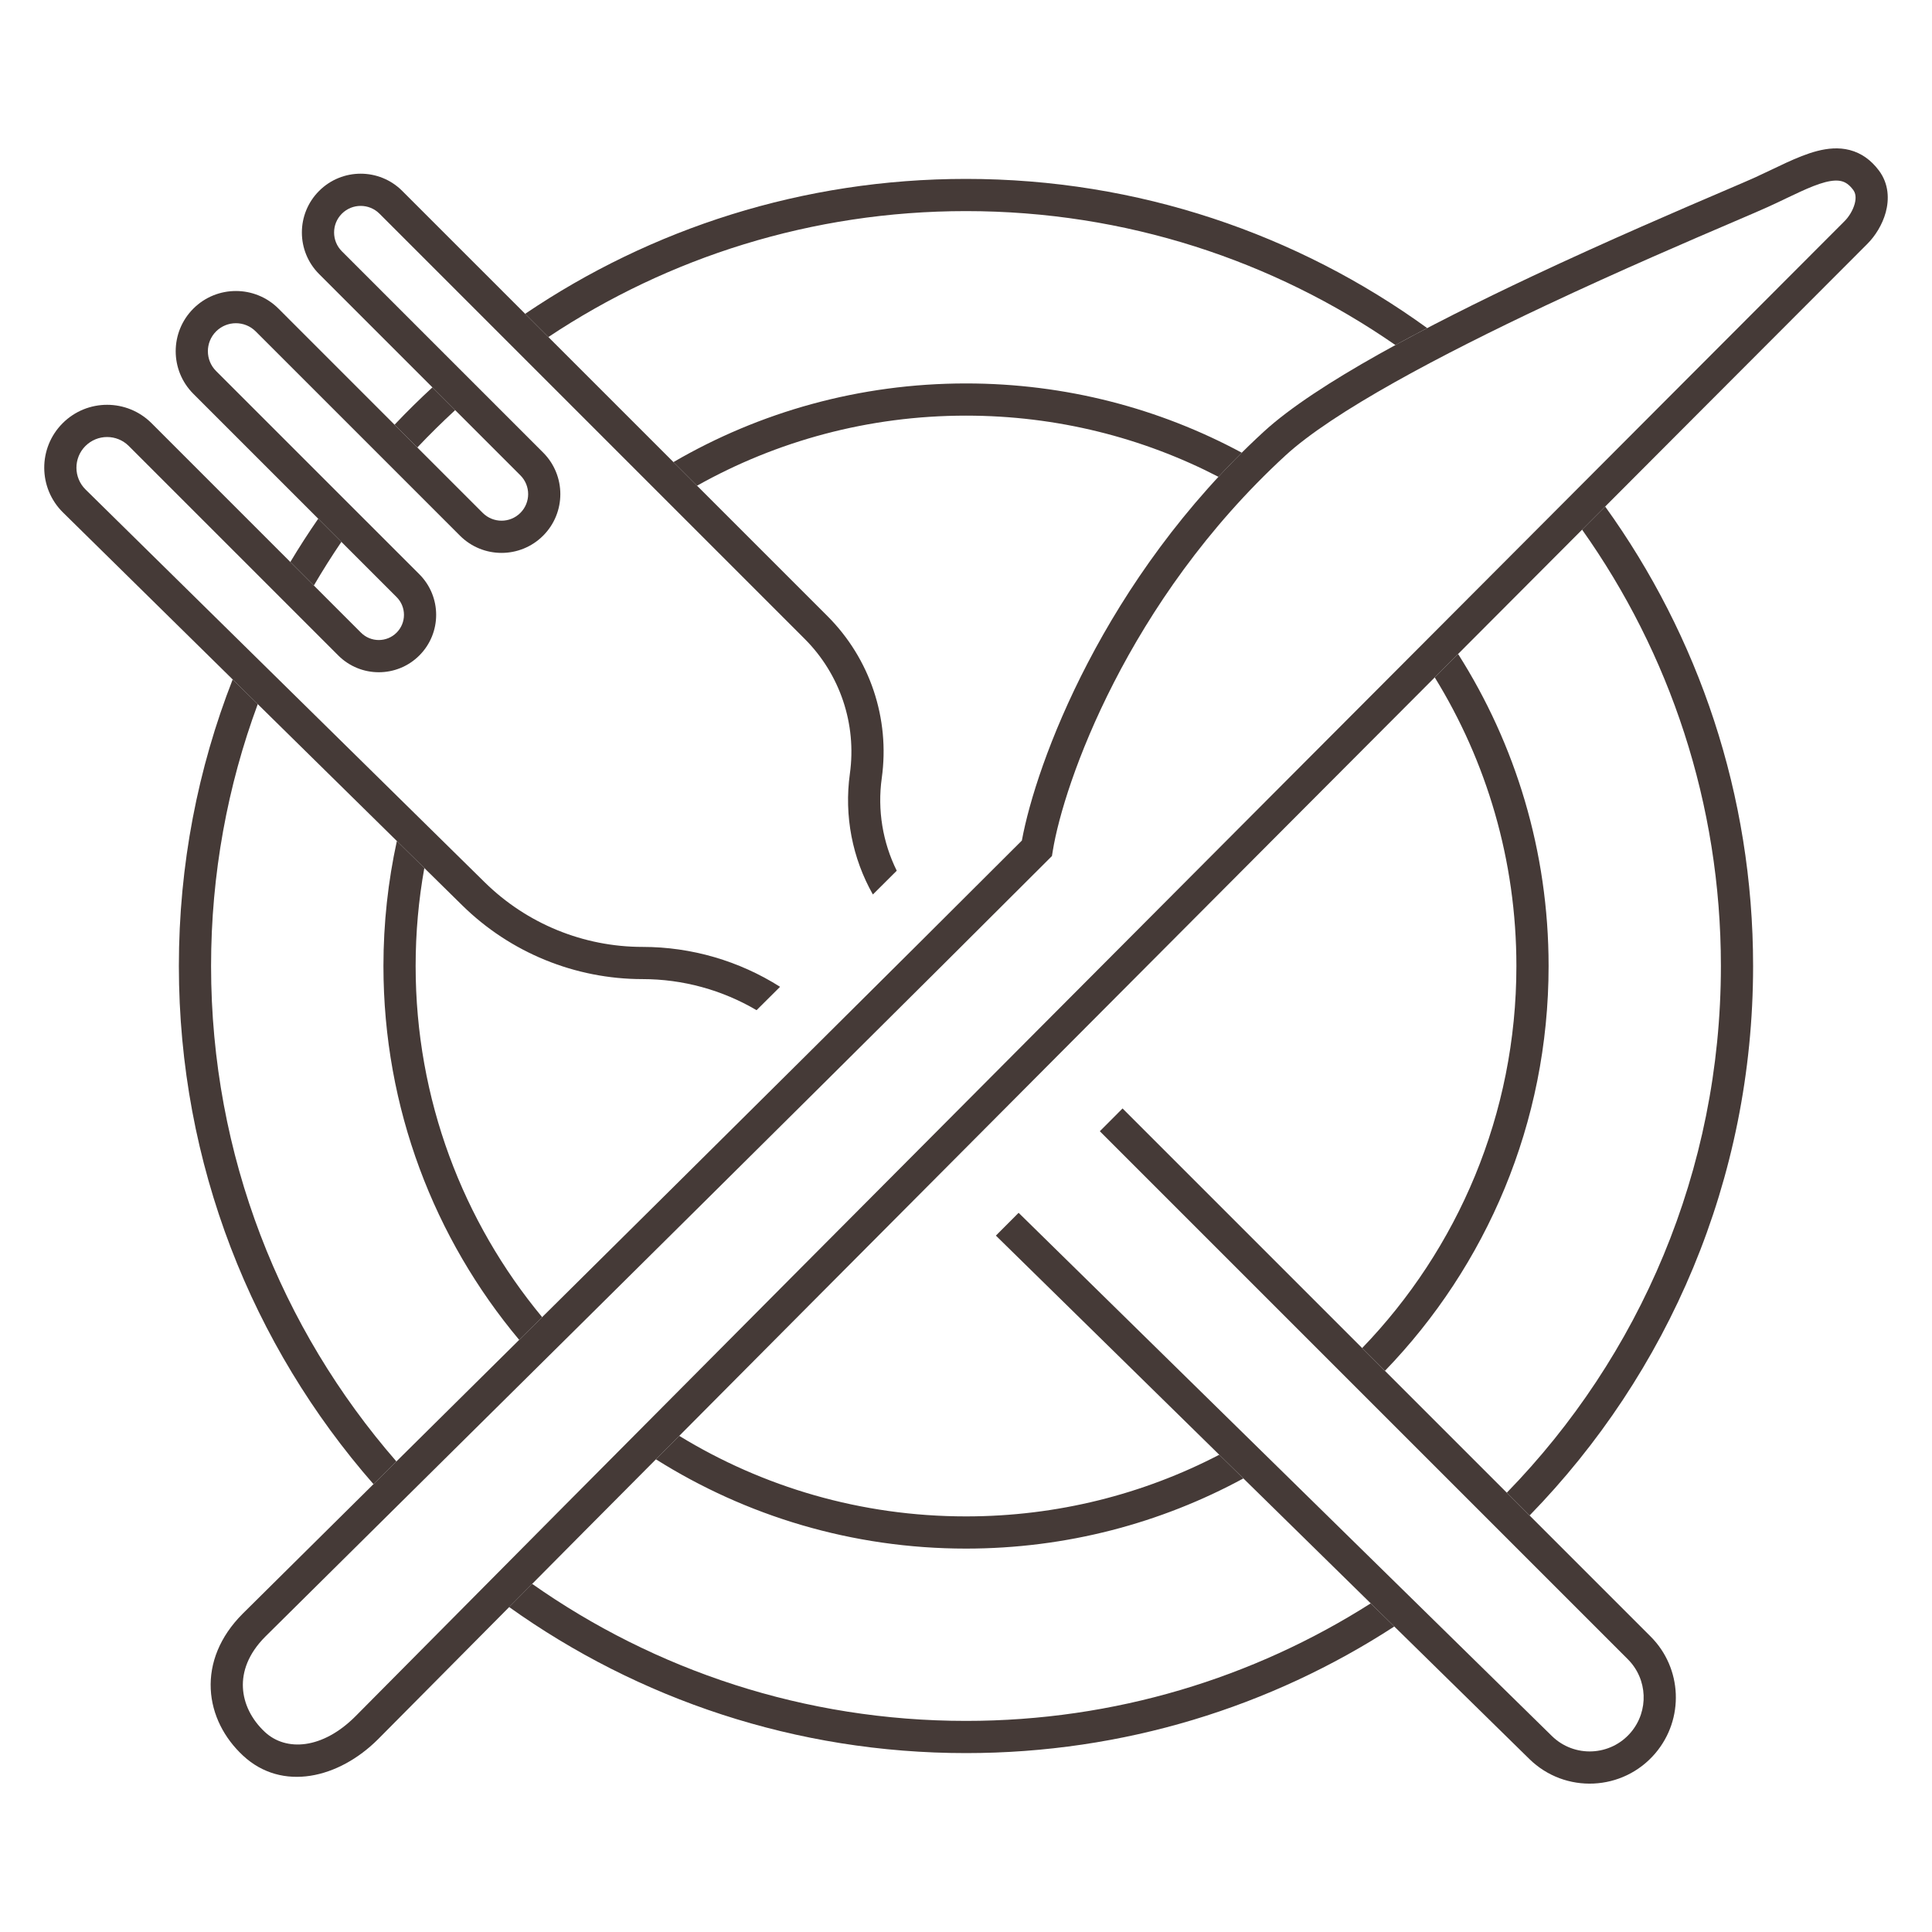 <svg width="60" height="60" viewBox="0 0 60 60" fill="none" xmlns="http://www.w3.org/2000/svg">
<path fill-rule="evenodd" clip-rule="evenodd" d="M55.421 6.185C55.257 6.263 55.085 6.345 54.908 6.425C54.711 6.515 54.35 6.67 53.864 6.878C52.561 7.436 50.359 8.378 48.008 9.485C46.404 10.24 44.752 11.063 43.309 11.873C41.858 12.688 40.651 13.473 39.915 14.151C35.012 18.662 33.033 24.334 32.695 26.425L32.669 26.585L32.555 26.699C28.71 30.544 22.881 36.326 17.889 41.271C15.541 43.597 13.379 45.737 11.695 47.404C9.797 49.282 8.507 50.559 8.242 50.824C7.705 51.361 7.52 51.917 7.544 52.41C7.568 52.911 7.811 53.403 8.229 53.791C8.88 54.396 10.01 54.33 11.035 53.305C26.411 37.783 56.285 7.867 57.285 6.867C57.417 6.735 57.544 6.533 57.599 6.33C57.652 6.133 57.625 5.993 57.551 5.895C57.422 5.723 57.303 5.656 57.194 5.628C57.074 5.596 56.913 5.599 56.685 5.657C56.457 5.716 56.197 5.822 55.892 5.962C55.753 6.026 55.61 6.094 55.459 6.166L55.421 6.185ZM57.447 4.66C57.803 4.753 58.105 4.967 58.351 5.295C58.665 5.714 58.67 6.199 58.564 6.592C58.459 6.979 58.235 7.331 57.992 7.574C56.992 8.574 27.118 38.49 11.744 54.01L11.743 54.011C10.518 55.236 8.758 55.647 7.549 54.524C6.966 53.983 6.583 53.255 6.545 52.458C6.507 51.652 6.823 50.83 7.535 50.117C7.801 49.851 9.096 48.569 10.998 46.686C12.682 45.019 14.842 42.882 17.185 40.56C22.129 35.663 27.892 29.946 31.735 26.104C32.173 23.714 34.265 17.99 39.238 13.415C40.064 12.655 41.357 11.823 42.82 11.001C44.291 10.175 45.967 9.341 47.582 8.58C49.953 7.464 52.24 6.485 53.534 5.931C53.992 5.735 54.325 5.592 54.495 5.515C54.661 5.439 54.825 5.361 54.989 5.283L55.029 5.264C55.178 5.192 55.328 5.12 55.475 5.053C55.792 4.908 56.118 4.771 56.436 4.689C56.756 4.607 57.102 4.57 57.447 4.66Z" fill="#453A37"/>
<path fill-rule="evenodd" clip-rule="evenodd" d="M27.849 27.041C27.414 26.161 27.245 25.16 27.384 24.164C27.642 22.316 27.018 20.454 25.699 19.135L12.492 5.929C11.779 5.216 10.623 5.216 9.91 5.929C9.197 6.642 9.197 7.798 9.91 8.511L16.16 14.761C16.483 15.084 16.483 15.606 16.16 15.929C15.838 16.251 15.315 16.251 14.992 15.929L8.649 9.585C7.918 8.855 6.734 8.855 6.004 9.585C5.274 10.316 5.274 11.499 6.004 12.23L12.316 18.542C12.622 18.848 12.622 19.342 12.316 19.648C12.011 19.953 11.516 19.953 11.211 19.648L4.707 13.143C3.944 12.381 2.708 12.381 1.946 13.143C1.179 13.91 1.184 15.155 1.957 15.916L14.353 28.114C15.847 29.584 17.859 30.407 19.954 30.407C21.21 30.407 22.431 30.746 23.496 31.372C23.741 31.129 23.984 30.887 24.226 30.646C22.958 29.843 21.478 29.407 19.954 29.407C18.121 29.407 16.361 28.687 15.054 27.401L2.658 15.203C2.281 14.832 2.279 14.225 2.653 13.851C3.025 13.479 3.628 13.479 4 13.851L10.504 20.355C11.2 21.051 12.328 21.051 13.024 20.355C13.719 19.659 13.719 18.531 13.024 17.835L6.711 11.523C6.371 11.183 6.371 10.632 6.711 10.292C7.051 9.953 7.602 9.953 7.941 10.292L14.285 16.636C14.998 17.349 16.154 17.349 16.867 16.636C17.58 15.923 17.58 14.767 16.867 14.054L10.617 7.804C10.295 7.481 10.295 6.959 10.617 6.636C10.94 6.314 11.463 6.314 11.785 6.636L24.991 19.842C26.089 20.94 26.608 22.489 26.394 24.026C26.211 25.336 26.471 26.653 27.108 27.779C27.357 27.531 27.604 27.285 27.849 27.041ZM31.634 37.665L48.194 53.912C48.889 54.594 50.017 54.543 50.647 53.801C51.212 53.135 51.172 52.147 50.554 51.53L34.156 35.132L34.862 34.424L51.261 50.823C52.247 51.808 52.311 53.385 51.409 54.448C50.403 55.633 48.603 55.715 47.494 54.626L30.928 38.373L31.634 37.665Z" fill="#453A37"/>
<path d="M17.03 10.467C20.745 7.996 25.204 6.556 30 6.556C34.954 6.556 39.55 8.092 43.336 10.716C43.658 10.54 43.988 10.364 44.323 10.189C40.298 7.274 35.35 5.556 30 5.556C24.927 5.556 20.215 7.101 16.309 9.746L17.03 10.467Z" fill="#453A37"/>
<path d="M13.429 12.03C13.024 12.403 12.632 12.79 12.253 13.19L12.96 13.897C13.339 13.497 13.731 13.11 14.136 12.737L13.429 12.03Z" fill="#453A37"/>
<path d="M10.602 16.828C10.302 17.27 10.017 17.721 9.747 18.183L9.017 17.453C9.291 16.995 9.58 16.547 9.883 16.109L10.602 16.828Z" fill="#453A37"/>
<path d="M7.226 21.101C6.147 23.858 5.555 26.86 5.555 30C5.555 36.163 7.836 41.792 11.599 46.092L12.311 45.387C8.726 41.269 6.555 35.888 6.555 30C6.555 27.14 7.067 24.401 8.005 21.867L7.226 21.101Z" fill="#453A37"/>
<path d="M42.569 49.794C38.936 52.105 34.624 53.444 30 53.444C24.985 53.444 20.338 51.87 16.526 49.188L15.812 49.908C19.812 52.764 24.71 54.444 30 54.444C34.905 54.444 39.473 53 43.301 50.512L42.569 49.794Z" fill="#453A37"/>
<path d="M47.503 47.064C51.798 42.659 54.444 36.639 54.444 30C54.444 24.674 52.741 19.746 49.85 15.731L49.133 16.449C51.848 20.275 53.444 24.951 53.444 30C53.444 36.362 50.91 42.133 46.795 46.357L47.503 47.064Z" fill="#453A37"/>
<path d="M21.647 15.084C24.117 13.698 26.966 12.908 30 12.908C32.826 12.908 35.492 13.593 37.84 14.808C38.074 14.556 38.315 14.306 38.564 14.059C36.015 12.686 33.098 11.908 30 11.908C26.688 11.908 23.584 12.797 20.914 14.351L21.647 15.084Z" fill="#453A37"/>
<path d="M13.178 26.957L12.325 26.118C12.052 27.369 11.908 28.668 11.908 30C11.908 34.42 13.492 38.469 16.124 41.611L16.837 40.905C14.383 37.946 12.908 34.145 12.908 30C12.908 28.962 13 27.945 13.178 26.957Z" fill="#453A37"/>
<path d="M37.865 45.179C35.511 46.402 32.836 47.093 30 47.093C26.737 47.093 23.688 46.178 21.094 44.592L20.37 45.32C23.159 47.076 26.461 48.093 30 48.093C33.119 48.093 36.053 47.303 38.614 45.914L37.865 45.179Z" fill="#453A37"/>
<path d="M43.011 42.572C46.157 39.317 48.093 34.885 48.093 30C48.093 26.435 47.062 23.111 45.282 20.31L44.557 21.037C46.165 23.643 47.093 26.713 47.093 30C47.093 34.608 45.269 38.791 42.303 41.865L43.011 42.572Z" fill="#453A37"/>
</svg>
